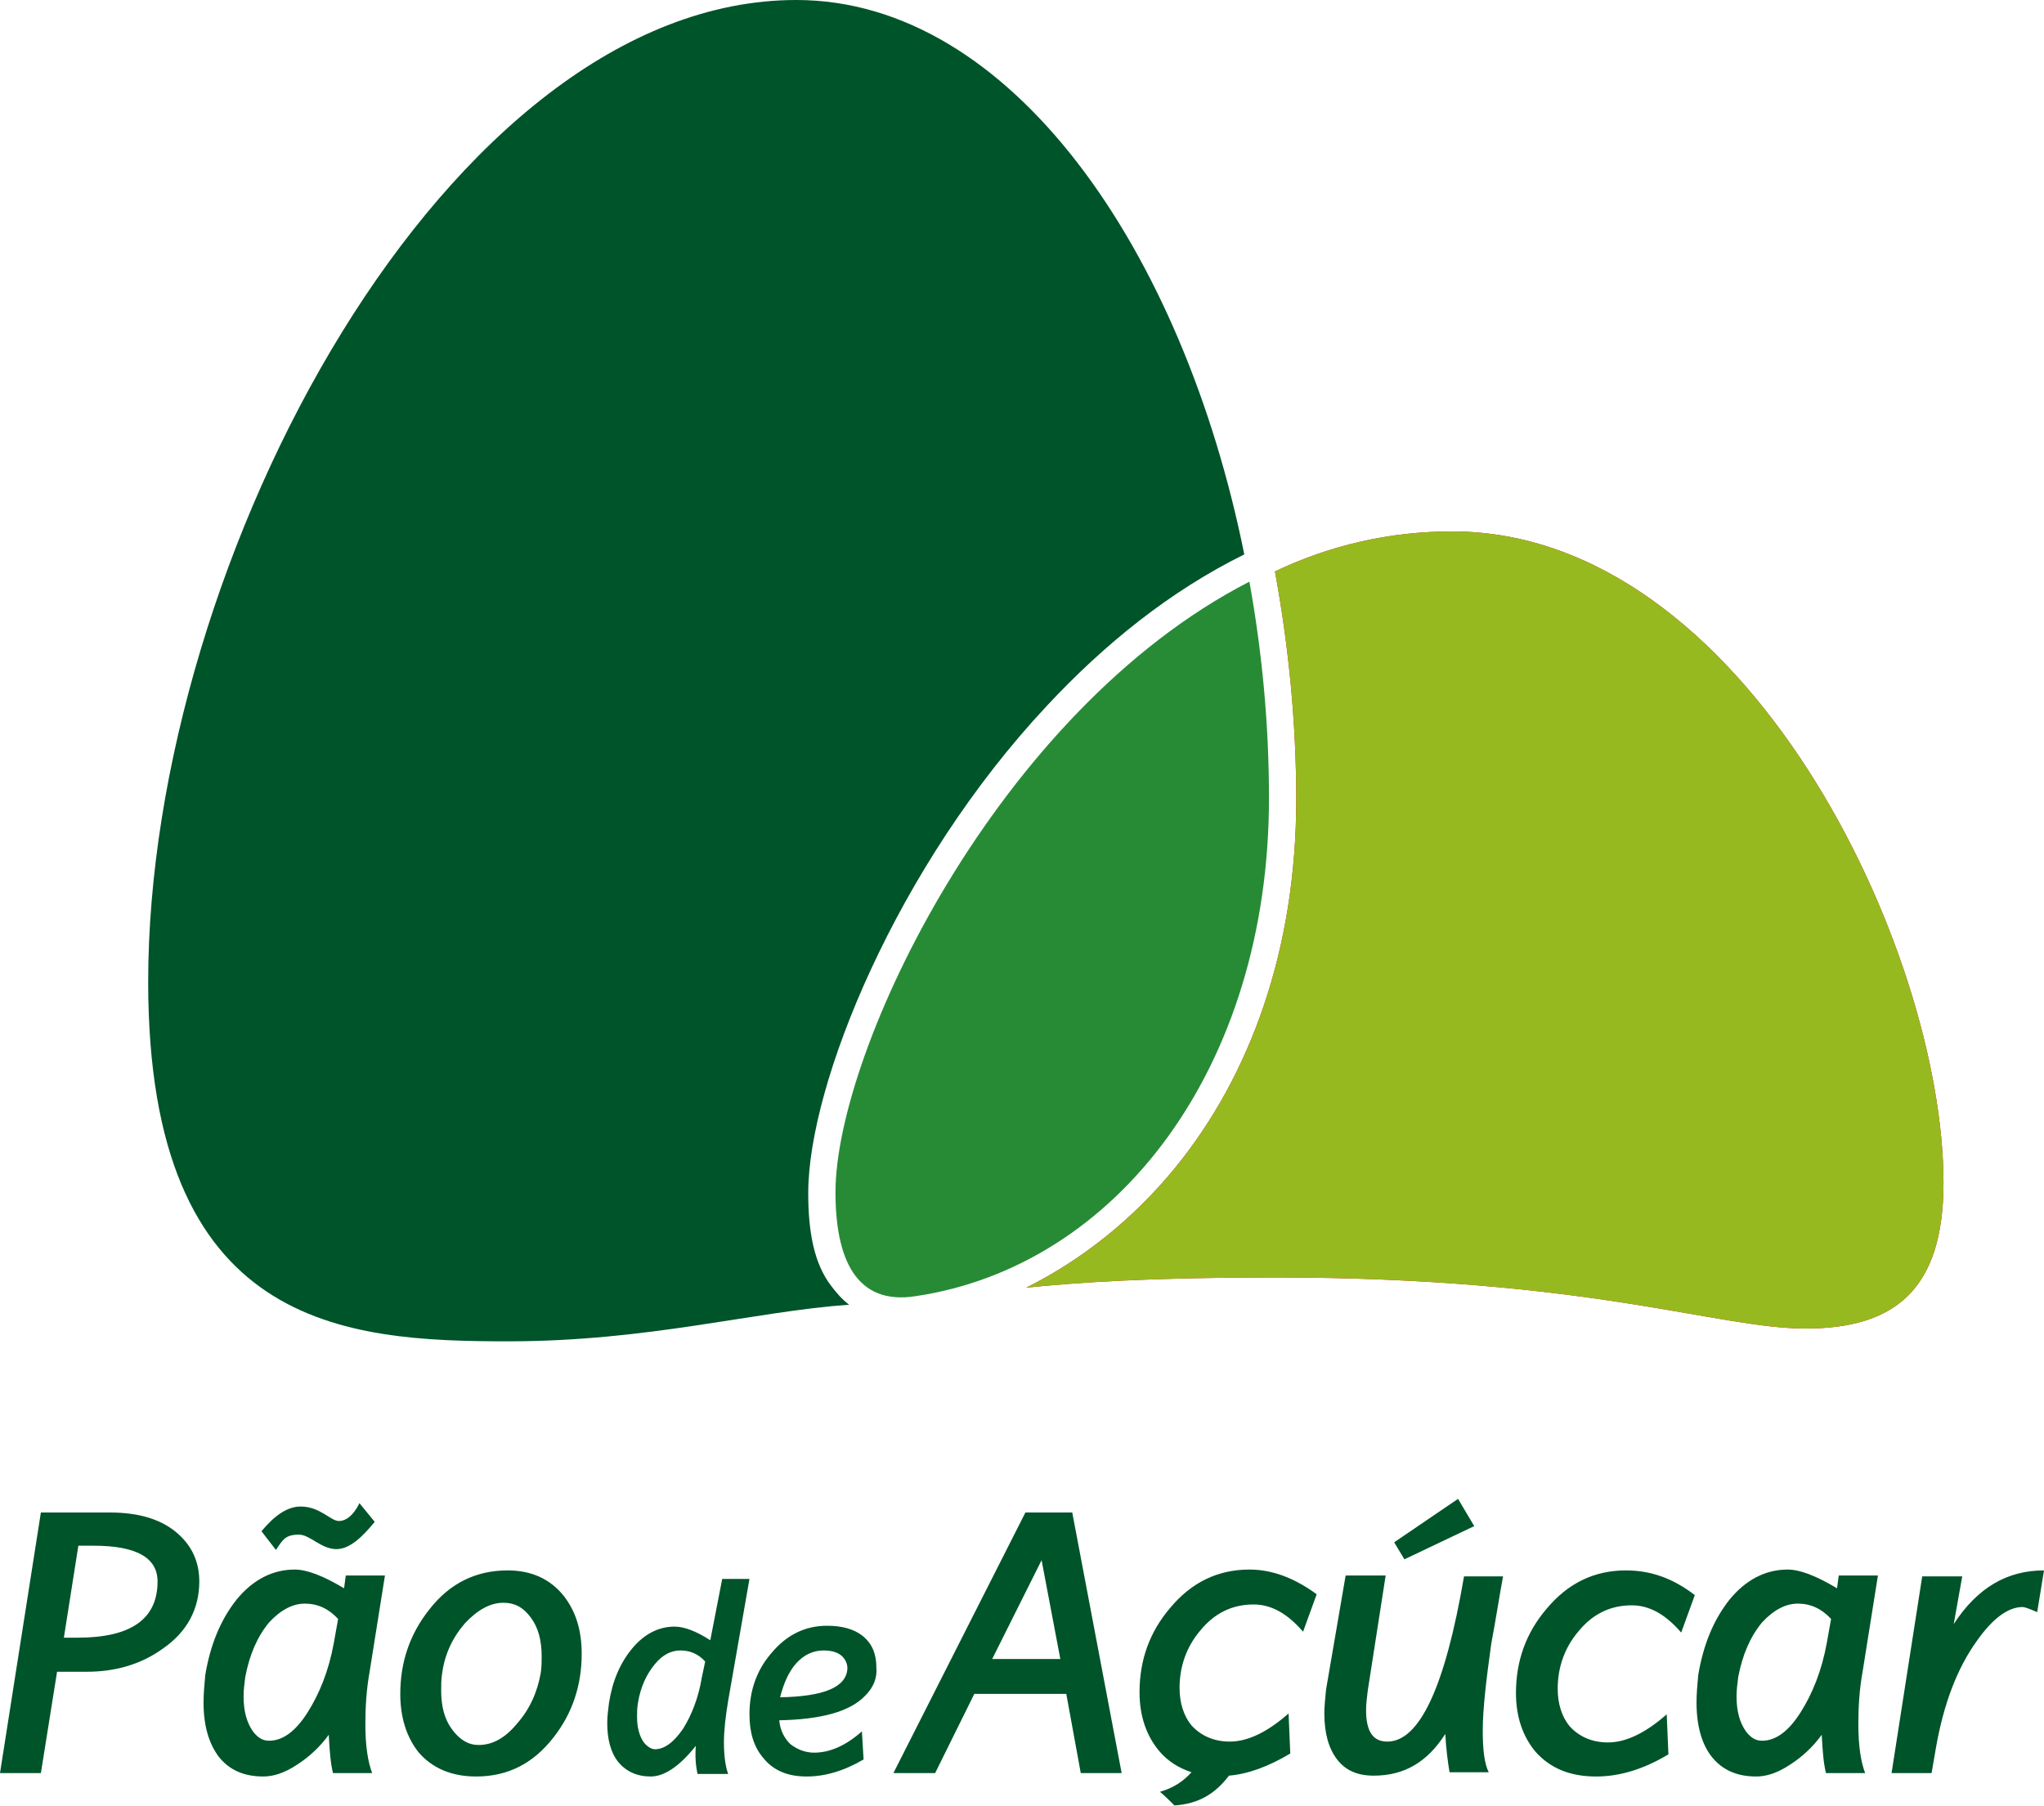 <?xml version="1.0" encoding="UTF-8"?> <!-- Generator: Adobe Illustrator 24.0.1, SVG Export Plug-In . SVG Version: 6.00 Build 0) --> <svg xmlns="http://www.w3.org/2000/svg" xmlns:xlink="http://www.w3.org/1999/xlink" version="1.1" id="Camada_1" x="0px" y="0px" viewBox="0 0 240 212.1" style="enable-background:new 0 0 240 212.1;" xml:space="preserve"> <style type="text/css"> .st0{fill-rule:evenodd;clip-rule:evenodd;fill:#005429;} .st1{fill-rule:evenodd;clip-rule:evenodd;fill:#E30613;} .st2{fill-rule:evenodd;clip-rule:evenodd;fill:#278B36;} .st3{fill-rule:evenodd;clip-rule:evenodd;fill:#97B920;} </style> <g> <path class="st0" d="M10.2,196.3H6.7l-1.9,11.9H0l4.8-30.6h8.1c3.4,0,6.1,0.8,8,2.5c1.7,1.5,2.5,3.4,2.5,5.6c0,3.2-1.4,5.9-4.3,7.9 C16.6,195.4,13.6,196.3,10.2,196.3L10.2,196.3z M144.3,208.5c-1.6,2.1-3.5,3.3-6.4,3.5c-0.6-0.6-1.1-1.1-1.7-1.6 c1.7-0.5,2.8-1.3,3.7-2.3c-1.5-0.5-2.8-1.3-3.8-2.5c-1.5-1.8-2.3-4.1-2.3-6.9c0-3.8,1.2-7.1,3.6-9.9c2.5-3,5.6-4.5,9.3-4.5 c2.7,0,5.3,1,7.9,2.9l-1.6,4.4c-1.8-2.1-3.7-3.2-5.8-3.2c-2.5,0-4.6,1-6.3,3.1c-1.6,1.9-2.4,4.2-2.4,6.7c0,1.8,0.5,3.3,1.4,4.4 c1.1,1.2,2.6,1.9,4.5,1.9c2.1,0,4.4-1.1,6.9-3.3l0.2,4.7C149,207.4,146.6,208.3,144.3,208.5L144.3,208.5z M173.1,179.2l-8.2,3.9 l-1.2-2l7.5-5.1L173.1,179.2L173.1,179.2z M44,178.7c-1.4,1.7-2.9,3.2-4.5,3.2c-1.8,0-3.1-1.7-4.4-1.7c-1.6,0-1.9,0.6-2.7,1.8 l-1.7-2.2c1.5-1.8,3-2.9,4.6-2.9c2.3,0,3.5,1.7,4.5,1.7c1.5,0,2.4-2.1,2.4-2.1L44,178.7L44,178.7z M102.9,195.8 c0.1,1.2-0.3,2.3-1.3,3.3c-1.8,1.9-5.2,2.8-10.1,2.9c0.1,1.2,0.6,2.1,1.3,2.8c0.8,0.6,1.7,1,2.8,1c1.8,0,3.7-0.8,5.6-2.5l0.2,3.3 c-2.4,1.4-4.6,2-6.7,2c-2.2,0-3.9-0.7-5.1-2.2c-1.1-1.3-1.6-3-1.6-5.1c0-2.7,0.8-5.1,2.5-7.1c1.8-2.2,4-3.3,6.6-3.3 c1.8,0,3.2,0.4,4.2,1.2C102.4,193,102.9,194.2,102.9,195.8L102.9,195.8z M99.5,195.9c0-0.5-0.2-1-0.6-1.4c-0.5-0.5-1.3-0.7-2.2-0.7 c-1.2,0-2.3,0.5-3.2,1.5c-0.9,1-1.5,2.4-1.9,4C96.8,199.2,99.4,198.1,99.5,195.9L99.5,195.9z M88,185.4l-2.5,14.3 c-0.3,1.8-0.5,3.5-0.5,4.9c0,1.6,0.2,2.9,0.5,3.7h-3.6c-0.2-0.9-0.3-2-0.2-3.3c-1.9,2.4-3.7,3.6-5.3,3.6c-1.6,0-2.9-0.6-3.8-1.7 c-0.9-1.1-1.3-2.7-1.3-4.6c0-0.7,0.1-1.5,0.2-2.3c0.4-2.6,1.3-4.7,2.7-6.4c1.4-1.7,3.1-2.6,5-2.6c1.1,0,2.5,0.5,4.2,1.6l1.4-7.2H88 L88,185.4z M82.8,195.1c-0.8-0.9-1.8-1.3-2.9-1.3c-1.1,0-2.1,0.5-3,1.6c-1,1.2-1.7,2.7-2,4.6c-0.1,0.6-0.1,1.1-0.1,1.6 c0,1.3,0.3,2.3,0.8,3c0.4,0.5,0.9,0.8,1.3,0.8c1.1,0,2.2-0.8,3.3-2.4c1-1.6,1.8-3.6,2.2-6L82.8,195.1L82.8,195.1z M240,184.4 l-0.8,4.9c-0.9-0.4-1.5-0.6-1.7-0.6c-1.7,0-3.5,1.3-5.4,4c-2.3,3.2-3.9,7.4-4.8,12.6l-0.5,2.9h-4.7l3.6-23.1h4.7l-1,5.6 C232.2,186.4,235.7,184.4,240,184.4L240,184.4z M220.5,185l-1.8,11.3c-0.4,2.2-0.5,4.3-0.5,6.2c0,2.5,0.3,4.4,0.8,5.7h-4.6 c-0.3-1.2-0.4-2.7-0.5-4.5c-1,1.4-2.3,2.6-3.7,3.5c-1.5,1-2.8,1.4-4,1.4c-2.3,0-4-0.8-5.2-2.3s-1.8-3.7-1.8-6.4 c0-1,0.1-2.1,0.2-3.2c0.6-3.6,1.8-6.5,3.7-8.9c1.9-2.3,4.2-3.5,6.8-3.5c1.4,0,3.3,0.7,5.8,2.2l0.2-1.5H220.5L220.5,185z M215,190.1 c-1.1-1.2-2.4-1.8-3.9-1.8c-1.4,0-2.8,0.7-4.2,2.2c-1.4,1.7-2.3,3.8-2.8,6.4c-0.1,0.8-0.2,1.5-0.2,2.3c0,1.8,0.4,3.1,1.1,4.1 c0.6,0.8,1.2,1.1,1.9,1.1c1.6,0,3.1-1.1,4.5-3.3c1.4-2.2,2.5-4.9,3.1-8.2L215,190.1L215,190.1z M199,187.3l-1.6,4.4 c-1.8-2.1-3.7-3.2-5.8-3.2c-2.5,0-4.6,1-6.3,3.1c-1.6,1.9-2.4,4.2-2.4,6.7c0,1.8,0.5,3.3,1.4,4.4c1.1,1.2,2.6,1.9,4.5,1.9 c2.1,0,4.4-1.1,6.9-3.3l0.2,4.7c-3,1.8-5.8,2.6-8.5,2.6c-3.1,0-5.4-1-7.1-2.9c-1.5-1.8-2.3-4.1-2.3-6.9c0-3.8,1.2-7.1,3.6-9.9 c2.5-3,5.6-4.5,9.3-4.5C193.8,184.4,196.4,185.3,199,187.3L199,187.3z M176.5,185c-0.5,2.7-0.9,5.4-1.4,8c-0.6,4.3-1,7.7-1,10.2 c0,2.3,0.2,3.9,0.7,4.9h-4.6c-0.2-1.2-0.4-2.7-0.5-4.5c-2.1,3.3-4.8,4.9-8.4,4.9c-1.9,0-3.3-0.6-4.3-1.9c-1-1.3-1.5-3.1-1.5-5.4 c0-0.8,0.1-1.8,0.2-2.8L158,185h4.7l-2.1,13.5c-0.1,0.8-0.2,1.6-0.2,2.3c0,2.5,0.8,3.7,2.5,3.7c3.8,0,6.8-6.5,9-19.4H176.5 L176.5,185z M131.7,208.2h-4.8l-1.7-9.3h-10.8l-4.6,9.3h-4.9l15.5-30.6h5.5L131.7,208.2L131.7,208.2z M124.5,194.8l-2.2-11.6 l-5.8,11.6H124.5L124.5,194.8z M55.9,208.6c-2.9,0-5.2-1-6.8-2.9c-1.4-1.8-2.1-4.1-2.1-6.8c0-3.7,1.1-7,3.4-9.9 c2.4-3.1,5.5-4.6,9.2-4.6c2.8,0,5,1,6.6,3c1.4,1.8,2.1,4,2.1,6.8c0,3.7-1.1,7-3.3,9.8C62.6,207.1,59.6,208.6,55.9,208.6L55.9,208.6 z M63.5,196.4c0.1-0.7,0.1-1.3,0.1-1.9c0-1.9-0.4-3.4-1.3-4.6c-0.9-1.2-1.9-1.7-3.2-1.7c-1.5,0-3,0.8-4.5,2.4 c-1.4,1.6-2.4,3.6-2.7,6c-0.1,0.6-0.1,1.3-0.1,1.9c0,1.9,0.4,3.4,1.3,4.6c0.9,1.2,1.9,1.8,3.1,1.8c1.6,0,3.1-0.8,4.5-2.5 C62.2,200.7,63.1,198.7,63.5,196.4L63.5,196.4z M45.2,185l-1.8,11.3c-0.4,2.2-0.5,4.3-0.5,6.2c0,2.5,0.3,4.4,0.8,5.7h-4.6 c-0.3-1.2-0.4-2.7-0.5-4.5c-1,1.4-2.3,2.6-3.7,3.5c-1.5,1-2.8,1.4-4,1.4c-2.3,0-4-0.8-5.2-2.3c-1.2-1.6-1.8-3.7-1.8-6.4 c0-1,0.1-2.1,0.2-3.2c0.6-3.6,1.8-6.5,3.7-8.9c1.9-2.3,4.2-3.5,6.8-3.5c1.4,0,3.3,0.7,5.8,2.2l0.2-1.5H45.2L45.2,185z M39.7,190.1 c-1.1-1.2-2.4-1.8-3.9-1.8c-1.4,0-2.8,0.7-4.2,2.2c-1.4,1.7-2.3,3.8-2.8,6.4c-0.1,0.8-0.2,1.5-0.2,2.3c0,1.8,0.4,3.1,1.1,4.1 c0.6,0.8,1.2,1.1,1.9,1.1c1.6,0,3.1-1.1,4.5-3.3c1.4-2.2,2.5-4.9,3.1-8.2L39.7,190.1L39.7,190.1z M18.5,185.7 c0-2.8-2.5-4.2-7.5-4.2H9.2l-1.7,10.8h1.6C15.4,192.3,18.5,190.1,18.5,185.7L18.5,185.7z"></path> <path class="st1" d="M170.5,62.4c34.4,0,57.7,49,57.7,76.5c0,12.6-5.8,17.1-16.2,17.1c-10.4,0-25.3-6-62.4-6 c-14.7,0-23.2,0.6-29.1,1.2c6.6-3.3,12.6-8.1,17.5-14.1c8.8-10.8,14.2-25.6,14.2-43.2c0-9.1-0.9-18.1-2.5-26.8 C156.2,64,163.2,62.4,170.5,62.4L170.5,62.4z"></path> <path class="st2" d="M107.5,152.2c-7,1.1-9.4-4.4-9.4-12.2c0-16.6,19-56.5,48.6-71.7c1.5,8.3,2.3,16.8,2.3,25.4 C149,125.4,131.1,148.7,107.5,152.2L107.5,152.2z"></path> <path class="st0" d="M93.5,0c25.2,0,45.4,29.4,52.6,65.1c-8.7,4.3-16.4,10.5-23.2,17.8c-17.6,18.8-28,44.4-28,57.2 c0,4.6,0.7,8.3,2.7,10.9c0.6,0.8,1.3,1.6,2.1,2.2c-11.2,0.8-23.6,4.3-40,4.3c-19.3,0-42.3-1.5-42.3-42.2C17.4,65.6,52.7,0,93.5,0 L93.5,0z"></path> <path class="st3" d="M170.5,62.4c34.4,0,57.7,49,57.7,76.5c0,12.6-5.8,17.1-16.2,17.1c-10.4,0-25.3-6-62.4-6 c-14.7,0-23.2,0.6-29.1,1.2c6.6-3.3,12.6-8.1,17.5-14.1c8.8-10.8,14.2-25.6,14.2-43.2c0-9.1-0.9-18.1-2.5-26.8 C156.2,64,163.2,62.4,170.5,62.4L170.5,62.4z"></path> </g> </svg> 